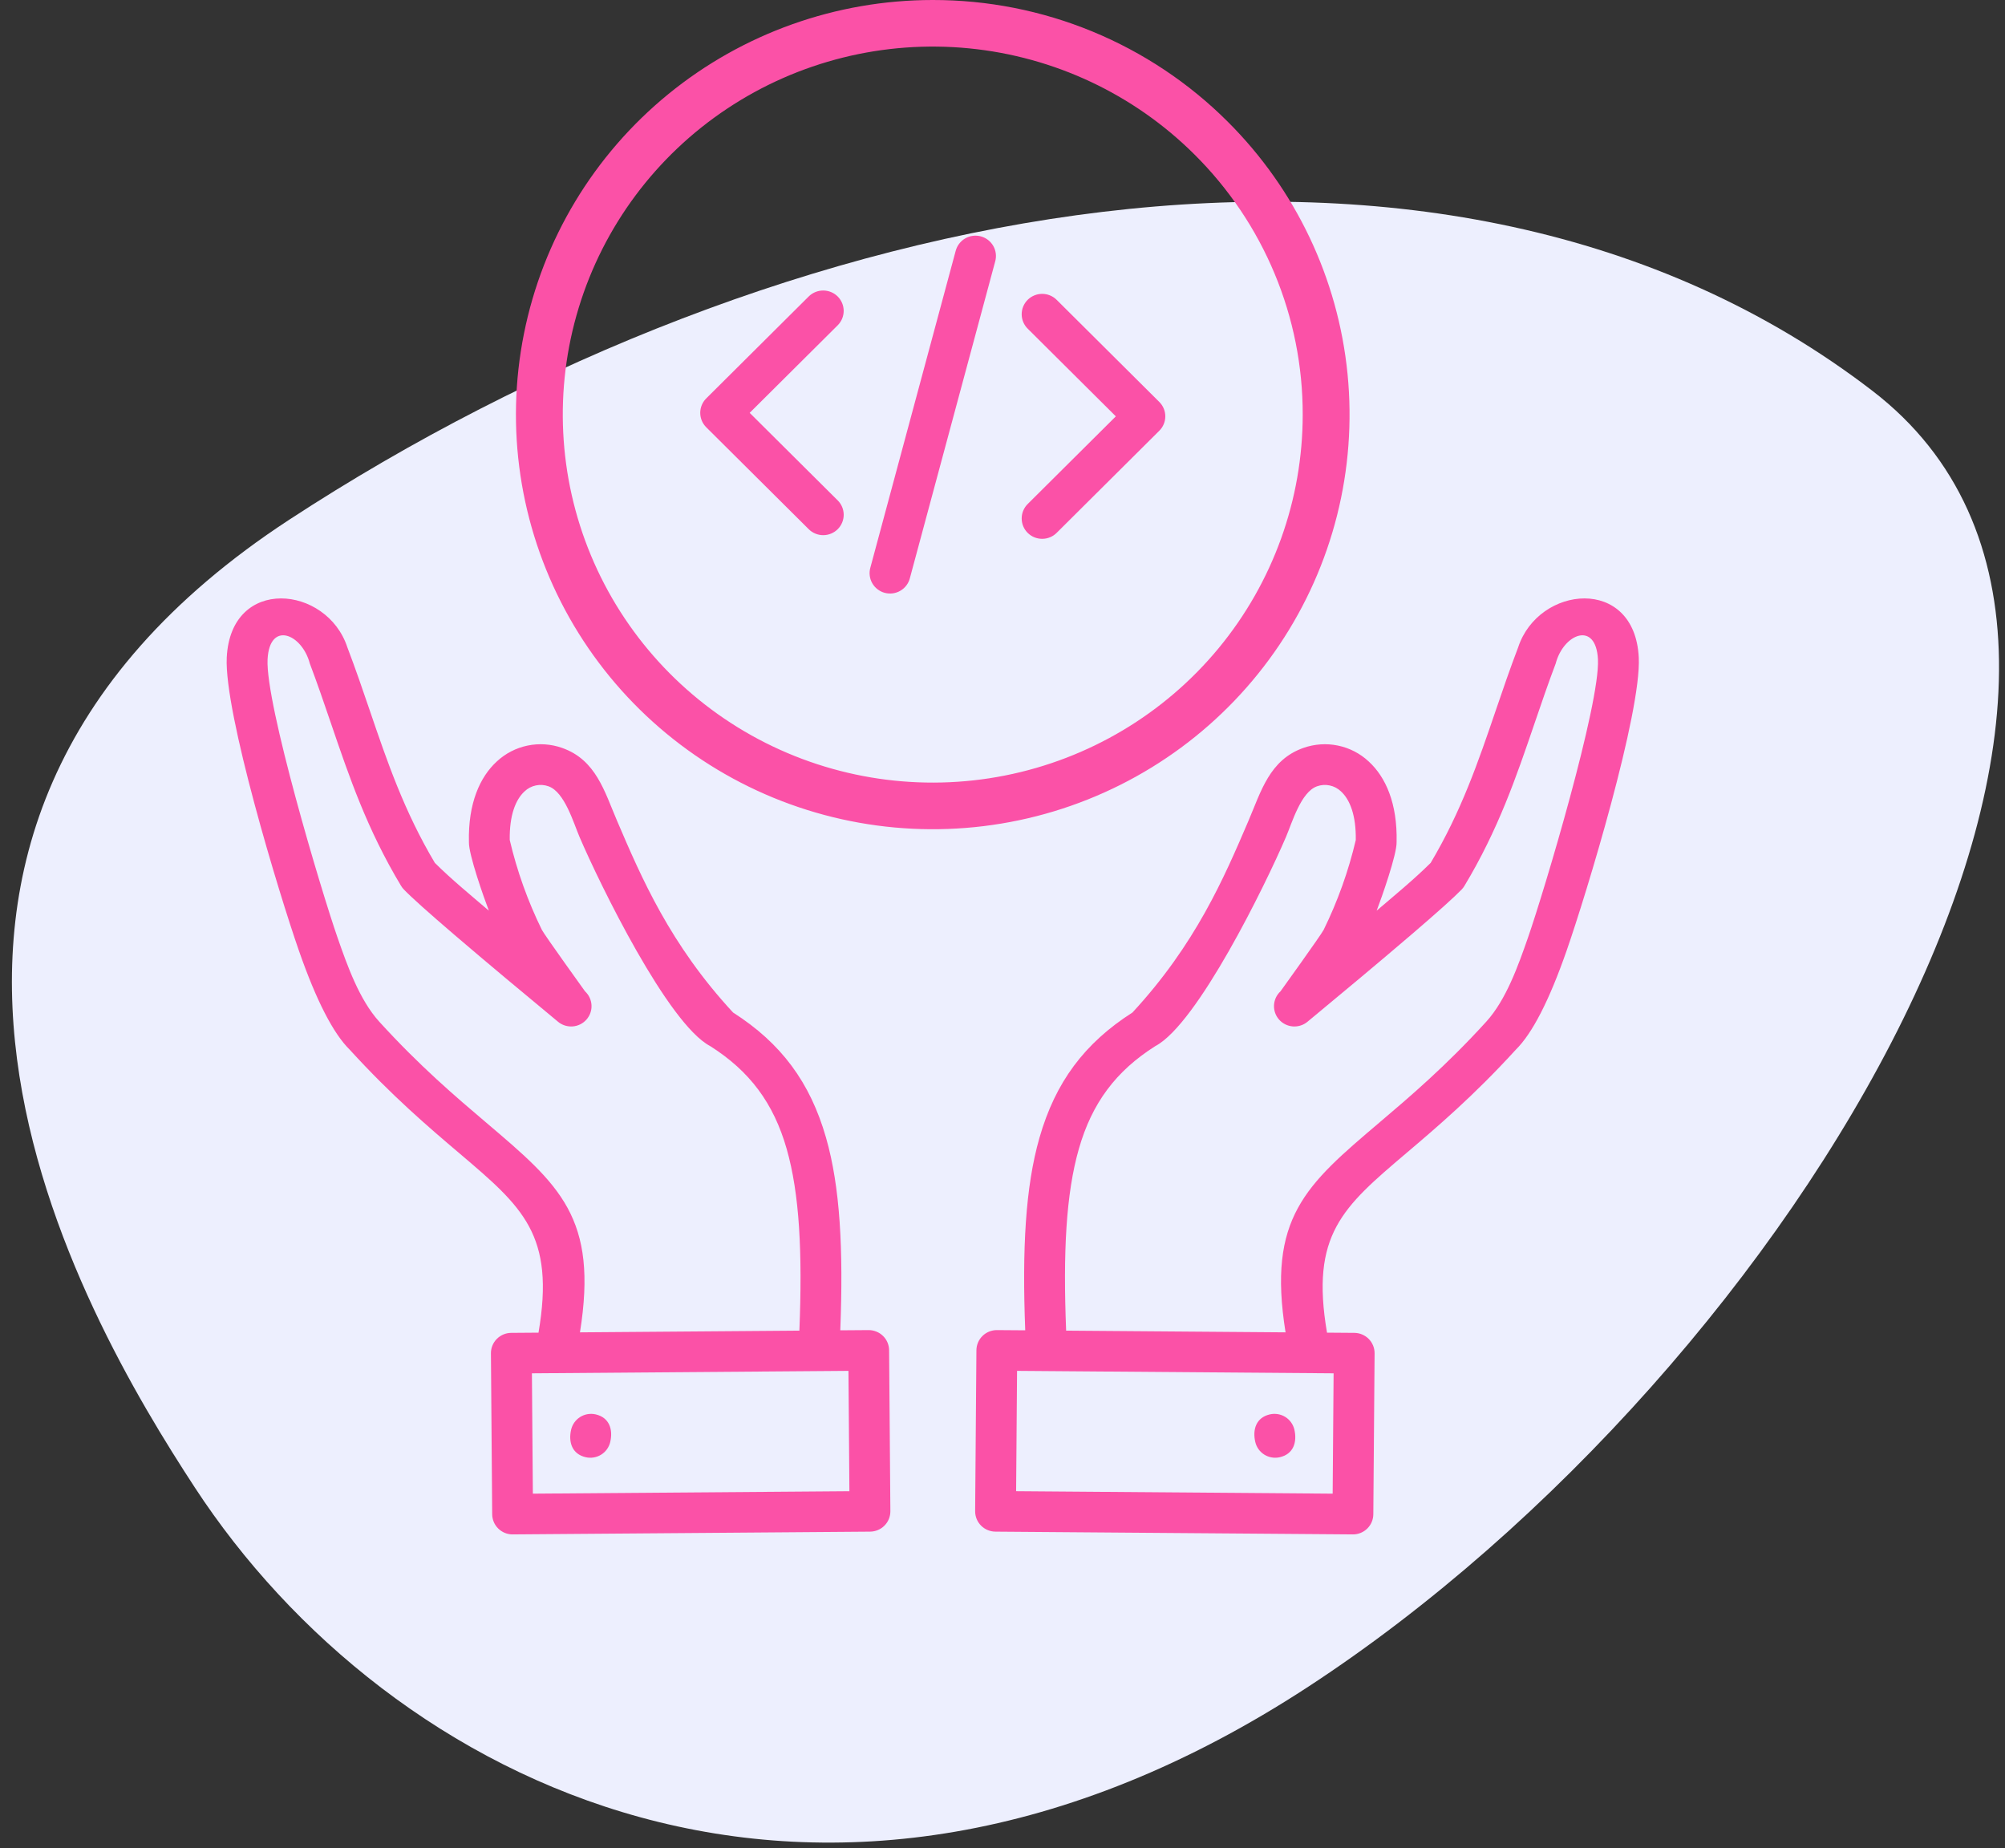<svg xmlns="http://www.w3.org/2000/svg" width="115" height="106" viewBox="0 0 115 106" fill="none">
    <rect x="0" y="0" width="115" height="106" fill="#333333" stroke="none"/>
    <path d="M11.171 85.304C4.753 75.484 -11.406 48.1 16.591 29.805C44.589 11.509 82.764 3.479 107.403 22.42C127.249 37.676 103.038 78.438 75.04 96.733C47.043 115.028 22.237 102.239 11.171 85.304Z" fill="#EDEFFE"/>
    <path fill-rule="evenodd" clip-rule="evenodd" d="M33.598 83.573C33.901 83.642 34.219 83.588 34.483 83.424C34.746 83.26 34.933 82.998 35.002 82.696C35.166 81.987 34.956 81.296 34.163 81.115C33.86 81.046 33.542 81.1 33.278 81.264C33.015 81.429 32.828 81.691 32.758 81.992C32.595 82.701 32.805 83.393 33.598 83.573ZM48.719 85.522L30.563 85.662L30.509 78.761L48.665 78.62L48.719 85.522ZM29.406 88C29.095 88.001 28.797 87.88 28.577 87.662C28.356 87.445 28.232 87.149 28.23 86.84L28.158 77.61C28.157 77.301 28.279 77.005 28.498 76.785C28.717 76.566 29.014 76.442 29.324 76.441L30.887 76.429C31.848 70.81 29.988 69.231 26.352 66.144C24.606 64.662 22.488 62.864 20.062 60.204C19.116 59.275 18.145 57.386 17.15 54.538C16.005 51.258 12.848 40.857 13.006 37.706C13.24 33.011 18.753 33.567 19.921 37.118C20.395 38.36 20.802 39.553 21.206 40.737C22.201 43.658 23.179 46.524 24.942 49.487C25.902 50.44 27.005 51.344 28.039 52.227C27.756 51.489 26.875 48.995 26.896 48.295C26.844 46.069 27.528 44.556 28.498 43.669C28.99 43.21 29.6 42.896 30.26 42.759C30.92 42.622 31.605 42.669 32.24 42.893C34.186 43.577 34.67 45.388 35.397 47.085C36.791 50.34 38.428 54.16 42.047 58.069C44.8 59.826 46.467 62.067 47.378 65.246C48.189 68.074 48.376 71.635 48.196 76.294L49.821 76.282C49.975 76.281 50.127 76.311 50.269 76.369C50.412 76.427 50.541 76.512 50.65 76.62C50.759 76.727 50.846 76.855 50.905 76.996C50.965 77.138 50.995 77.289 50.996 77.442L51.069 86.672C51.069 86.825 51.039 86.976 50.981 87.118C50.923 87.259 50.837 87.388 50.729 87.496C50.621 87.605 50.492 87.691 50.35 87.75C50.208 87.809 50.056 87.84 49.902 87.841L29.405 87.999L29.406 88ZM45.85 76.313C46.028 71.85 45.863 68.481 45.12 65.886C44.369 63.263 42.997 61.426 40.732 59.993C38.317 58.722 34.412 50.736 33.24 47.999C32.895 47.195 32.386 45.42 31.46 45.095C31.227 45.011 30.975 44.994 30.732 45.046C30.489 45.097 30.266 45.215 30.087 45.386C29.576 45.854 29.215 46.751 29.237 48.176C29.655 49.957 30.274 51.685 31.08 53.328C31.224 53.615 33.554 56.852 33.554 56.852C33.778 57.058 33.911 57.343 33.927 57.647C33.942 57.95 33.838 58.247 33.637 58.474C33.435 58.702 33.152 58.843 32.848 58.866C32.544 58.889 32.242 58.794 32.008 58.599C30.014 56.945 28.016 55.286 26.047 53.599C24.56 52.325 23.599 51.464 23.165 51.014C23.103 50.95 23.049 50.88 23.004 50.804C21.06 47.574 20.032 44.559 18.984 41.486C18.595 40.346 18.203 39.197 17.77 38.053C17.322 36.344 15.459 35.587 15.347 37.816C15.22 40.36 18.431 51.11 19.363 53.781C19.913 55.358 20.611 57.339 21.752 58.593C24.074 61.146 26.158 62.915 27.876 64.373C32.116 67.971 34.316 69.841 33.265 76.411L45.85 76.313L45.85 76.313ZM73.402 83.573C73.099 83.642 72.781 83.588 72.517 83.424C72.254 83.26 72.067 82.998 71.998 82.696C71.834 81.987 72.044 81.296 72.837 81.115C73.14 81.046 73.458 81.1 73.722 81.264C73.985 81.429 74.172 81.69 74.242 81.992C74.405 82.701 74.195 83.393 73.402 83.573ZM58.281 85.521L76.437 85.662L76.491 78.761L58.335 78.62L58.281 85.521H58.281ZM77.594 88C77.905 88.001 78.203 87.88 78.423 87.662C78.644 87.445 78.768 87.149 78.769 86.84L78.842 77.61C78.843 77.301 78.721 77.005 78.502 76.785C78.283 76.566 77.986 76.442 77.676 76.441L76.113 76.429C75.153 70.81 77.012 69.231 80.648 66.144C82.394 64.662 84.512 62.864 86.938 60.204C87.884 59.275 88.855 57.386 89.85 54.538C90.995 51.258 94.152 40.857 93.994 37.706C93.76 33.011 88.247 33.567 87.079 37.118C86.605 38.36 86.198 39.553 85.794 40.737C84.799 43.658 83.821 46.524 82.058 49.487C81.098 50.44 79.995 51.344 78.961 52.227C79.244 51.489 80.125 48.995 80.104 48.295C80.156 46.069 79.472 44.556 78.502 43.669C78.01 43.21 77.4 42.896 76.74 42.759C76.08 42.622 75.395 42.669 74.76 42.893C72.814 43.577 72.33 45.388 71.603 47.085C70.209 50.34 68.572 54.16 64.953 58.069C62.2 59.826 60.533 62.067 59.622 65.246C58.811 68.074 58.624 71.635 58.804 76.294L57.179 76.282C57.025 76.281 56.873 76.311 56.731 76.369C56.588 76.427 56.459 76.512 56.35 76.62C56.241 76.727 56.154 76.855 56.095 76.996C56.035 77.138 56.005 77.289 56.004 77.442L55.931 86.672C55.931 86.825 55.961 86.976 56.019 87.118C56.077 87.259 56.163 87.388 56.271 87.496C56.379 87.605 56.508 87.691 56.65 87.75C56.792 87.809 56.944 87.84 57.098 87.841L77.595 87.999L77.594 88ZM61.15 76.313C60.972 71.85 61.137 68.481 61.88 65.886C62.631 63.263 64.003 61.426 66.268 59.993C68.683 58.722 72.588 50.736 73.76 47.999C74.105 47.195 74.614 45.42 75.54 45.095C75.773 45.011 76.025 44.994 76.268 45.046C76.51 45.097 76.734 45.215 76.913 45.386C77.424 45.854 77.784 46.751 77.763 48.176C77.345 49.957 76.726 51.685 75.92 53.328C75.776 53.615 73.446 56.852 73.446 56.852C73.222 57.058 73.089 57.343 73.073 57.647C73.058 57.95 73.162 58.247 73.363 58.474C73.565 58.702 73.848 58.843 74.152 58.866C74.456 58.889 74.757 58.794 74.992 58.599C76.987 56.945 78.984 55.286 80.953 53.599C82.44 52.325 83.4 51.464 83.835 51.014C83.897 50.95 83.951 50.88 83.996 50.804C85.94 47.574 86.968 44.559 88.016 41.486C88.405 40.346 88.797 39.197 89.23 38.053C89.677 36.344 91.541 35.587 91.653 37.816C91.78 40.36 88.569 51.11 87.637 53.781C87.087 55.358 86.389 57.339 85.248 58.593C82.926 61.146 80.842 62.915 79.124 64.373C74.884 67.971 72.684 69.841 73.735 76.411L61.15 76.313L61.15 76.313ZM48.048 28.697C48.268 28.916 48.392 29.213 48.392 29.523C48.392 29.833 48.268 30.131 48.048 30.35C47.827 30.569 47.528 30.692 47.217 30.692C46.905 30.692 46.606 30.569 46.386 30.35L40.507 24.503C40.287 24.284 40.163 23.987 40.163 23.677C40.163 23.367 40.287 23.069 40.507 22.85L46.385 17.003C46.605 16.784 46.904 16.661 47.216 16.661C47.528 16.661 47.827 16.784 48.047 17.003C48.267 17.223 48.391 17.52 48.391 17.83C48.391 18.14 48.267 18.437 48.047 18.656L42.999 23.677L48.047 28.697H48.048ZM53.5 1.96858e-05C47.969 -0 42.609 1.907 38.333 5.397C34.057 8.887 31.131 13.743 30.052 19.139C28.972 24.535 29.808 30.135 32.415 34.987C35.022 39.839 39.24 43.641 44.35 45.747C49.46 47.852 55.146 48.13 60.439 46.533C65.732 44.936 70.304 41.563 73.377 36.989C76.45 32.415 77.833 26.922 77.291 21.448C76.749 15.973 74.315 10.854 70.404 6.964C68.186 4.753 65.552 3 62.651 1.804C59.75 0.609 56.64 -0.004 53.5 1.96858e-05ZM68.504 8.853C65.033 5.401 60.465 3.252 55.579 2.773C50.694 2.295 45.792 3.516 41.71 6.229C37.628 8.941 34.618 12.978 33.193 17.651C31.768 22.323 32.016 27.343 33.895 31.854C35.774 36.365 39.167 40.089 43.497 42.391C47.826 44.692 52.825 45.43 57.64 44.477C62.455 43.524 66.788 40.941 69.903 37.166C73.017 33.392 74.719 28.66 74.719 23.777C74.723 21.005 74.176 18.259 73.109 15.698C72.042 13.137 70.478 10.811 68.504 8.853ZM52.189 33.153L57.078 15.004C57.121 14.855 57.134 14.699 57.116 14.545C57.098 14.391 57.049 14.242 56.972 14.107C56.895 13.972 56.792 13.854 56.669 13.759C56.545 13.664 56.404 13.595 56.254 13.555C56.103 13.514 55.946 13.505 55.791 13.526C55.637 13.547 55.488 13.598 55.354 13.677C55.219 13.756 55.102 13.861 55.009 13.985C54.916 14.109 54.849 14.251 54.811 14.401L49.922 32.55C49.879 32.699 49.866 32.855 49.885 33.009C49.903 33.163 49.952 33.312 50.029 33.447C50.106 33.582 50.209 33.7 50.332 33.795C50.455 33.89 50.596 33.96 50.747 34C50.898 34.04 51.055 34.05 51.209 34.029C51.364 34.008 51.513 33.956 51.647 33.877C51.781 33.798 51.898 33.694 51.991 33.569C52.084 33.445 52.152 33.303 52.189 33.153ZM60.615 30.551C60.506 30.662 60.377 30.75 60.234 30.81C60.09 30.87 59.937 30.902 59.781 30.902C59.626 30.903 59.472 30.873 59.328 30.815C59.184 30.756 59.054 30.669 58.944 30.56C58.834 30.451 58.747 30.321 58.688 30.178C58.629 30.035 58.599 29.882 58.6 29.727C58.601 29.573 58.632 29.42 58.693 29.277C58.754 29.135 58.842 29.006 58.953 28.898L64.001 23.878L58.953 18.857C58.842 18.749 58.754 18.62 58.693 18.478C58.632 18.336 58.601 18.183 58.6 18.028C58.599 17.874 58.629 17.72 58.688 17.577C58.747 17.434 58.834 17.305 58.944 17.195C59.054 17.086 59.184 17 59.328 16.941C59.472 16.882 59.626 16.852 59.781 16.853C59.937 16.854 60.09 16.885 60.234 16.946C60.377 17.006 60.506 17.094 60.615 17.204L66.493 23.051C66.714 23.27 66.838 23.568 66.838 23.878C66.838 24.188 66.714 24.485 66.493 24.704L60.615 30.551Z" fill="#FB51A7"/>
</svg>